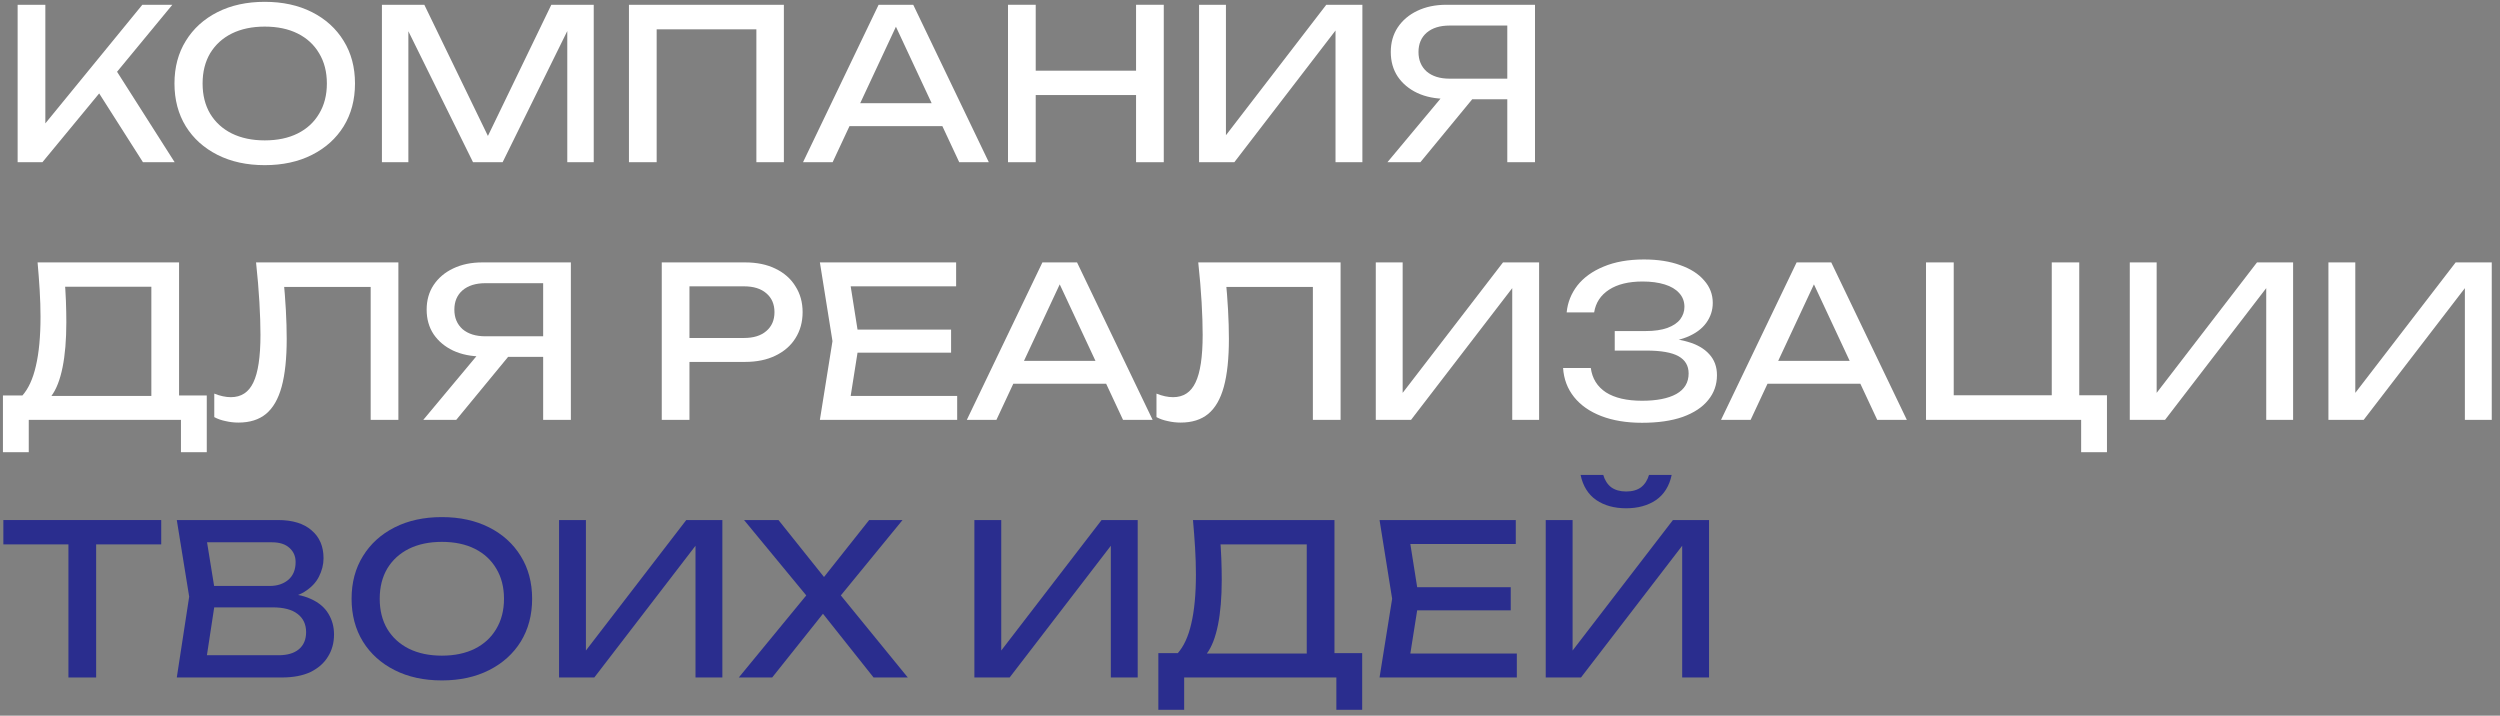 <svg width="262" height="75" viewBox="0 0 262 75" fill="none" xmlns="http://www.w3.org/2000/svg">
    <rect x="0" y="0" width="262" height="75" fill="#808080" stroke="none"/>
    <path d="M1.848 17V0.5H4.752V14.558L3.872 14.008L14.916 0.5H18.062L4.444 17H1.848ZM9.702 8.706L11.748 6.704L18.304 17H14.982L9.702 8.706Z" fill="white" />
    <path d="M27.744 17.308C25.867 17.308 24.217 16.949 22.794 16.23C21.371 15.511 20.264 14.514 19.472 13.238C18.68 11.947 18.284 10.451 18.284 8.75C18.284 7.049 18.68 5.56 19.472 4.284C20.264 2.993 21.371 1.989 22.794 1.27C24.217 0.551 25.867 0.192 27.744 0.192C29.621 0.192 31.271 0.551 32.694 1.27C34.117 1.989 35.224 2.993 36.016 4.284C36.808 5.56 37.204 7.049 37.204 8.75C37.204 10.451 36.808 11.947 36.016 13.238C35.224 14.514 34.117 15.511 32.694 16.23C31.271 16.949 29.621 17.308 27.744 17.308ZM27.744 14.712C29.079 14.712 30.23 14.47 31.198 13.986C32.166 13.502 32.914 12.813 33.442 11.918C33.985 11.023 34.256 9.967 34.256 8.75C34.256 7.533 33.985 6.477 33.442 5.582C32.914 4.687 32.166 3.998 31.198 3.514C30.23 3.03 29.079 2.788 27.744 2.788C26.424 2.788 25.273 3.03 24.29 3.514C23.322 3.998 22.567 4.687 22.024 5.582C21.496 6.477 21.232 7.533 21.232 8.75C21.232 9.967 21.496 11.023 22.024 11.918C22.567 12.813 23.322 13.502 24.29 13.986C25.273 14.47 26.424 14.712 27.744 14.712Z" fill="white" />
    <path d="M62.223 0.5V17H59.451V1.38L60.353 1.424L52.675 17H49.573L41.895 1.446L42.797 1.402V17H40.025V0.5H44.469L51.861 15.746H50.409L57.779 0.5H62.223Z" fill="white" />
    <path d="M82.15 0.5V17H79.268V1.754L80.588 3.074H67.498L68.818 1.754V17H65.914V0.5H82.15Z" fill="white" />
    <path d="M88.052 13.216V10.818H99.579V13.216H88.052ZM95.707 0.5L103.628 17H100.526L93.332 1.6H94.454L87.26 17H84.157L92.078 0.5H95.707Z" fill="white" />
    <path d="M105.639 0.5H108.543V17H105.639V0.5ZM119.059 0.5H121.963V17H119.059V0.5ZM107.201 7.408H120.445V9.96H107.201V7.408Z" fill="white" />
    <path d="M125.662 17V0.5H128.478V15.636L127.488 15.46L138.994 0.5H142.778V17H139.962V1.732L140.952 1.908L129.358 17H125.662Z" fill="white" />
    <path d="M158.866 8.244V10.4H151.606L151.584 10.356C150.426 10.356 149.406 10.151 148.526 9.74C147.661 9.329 146.979 8.757 146.48 8.024C145.996 7.291 145.754 6.433 145.754 5.45C145.754 4.467 145.996 3.609 146.48 2.876C146.979 2.128 147.661 1.549 148.526 1.138C149.406 0.713 150.426 0.5 151.584 0.5H160.868V17H157.964V1.38L159.262 2.678H151.914C150.902 2.678 150.103 2.927 149.516 3.426C148.944 3.925 148.658 4.599 148.658 5.45C148.658 6.301 148.944 6.983 149.516 7.496C150.103 7.995 150.902 8.244 151.914 8.244H158.866ZM155.214 9.278L148.856 17H145.402L151.848 9.278H155.214Z" fill="white" />
    <path d="M0.308 47.388V41.448H2.904L4.62 41.492H16.896L17.578 41.448H21.67V47.388H18.964V44H3.014V47.388H0.308ZM3.938 27.5H18.766V42.878H15.862V28.732L17.182 30.052H5.5L6.754 29.128C6.827 29.935 6.878 30.734 6.908 31.526C6.937 32.318 6.952 33.066 6.952 33.77C6.952 35.618 6.82 37.195 6.556 38.5C6.292 39.805 5.903 40.803 5.39 41.492C4.876 42.181 4.253 42.526 3.52 42.526L2.31 41.492C2.97 40.759 3.454 39.71 3.762 38.346C4.084 36.982 4.246 35.266 4.246 33.198C4.246 32.303 4.216 31.372 4.158 30.404C4.099 29.436 4.026 28.468 3.938 27.5Z" fill="white" />
    <path d="M26.834 27.5H41.751V44H38.846V28.754L40.166 30.074H28.462L29.695 29.084C29.812 30.287 29.9 31.423 29.959 32.494C30.017 33.565 30.047 34.569 30.047 35.508C30.047 37.561 29.87 39.233 29.518 40.524C29.166 41.815 28.616 42.768 27.869 43.384C27.135 43.985 26.174 44.286 24.986 44.286C24.532 44.286 24.084 44.235 23.645 44.132C23.204 44.044 22.808 43.905 22.456 43.714V41.25C23.073 41.499 23.652 41.624 24.195 41.624C25.28 41.624 26.064 41.111 26.549 40.084C27.047 39.057 27.297 37.393 27.297 35.09C27.297 34.093 27.26 32.956 27.186 31.68C27.113 30.389 26.996 28.996 26.834 27.5Z" fill="white" />
    <path d="M57.825 35.244V37.4H50.565L50.543 37.356C49.385 37.356 48.365 37.151 47.485 36.74C46.62 36.329 45.938 35.757 45.439 35.024C44.955 34.291 44.713 33.433 44.713 32.45C44.713 31.467 44.955 30.609 45.439 29.876C45.938 29.128 46.62 28.549 47.485 28.138C48.365 27.713 49.385 27.5 50.543 27.5H59.827V44H56.923V28.38L58.221 29.678H50.873C49.861 29.678 49.062 29.927 48.475 30.426C47.903 30.925 47.617 31.599 47.617 32.45C47.617 33.301 47.903 33.983 48.475 34.496C49.062 34.995 49.861 35.244 50.873 35.244H57.825ZM54.173 36.278L47.815 44H44.361L50.807 36.278H54.173Z" fill="white" />
    <path d="M78.085 27.5C79.317 27.5 80.381 27.72 81.275 28.16C82.185 28.6 82.882 29.216 83.365 30.008C83.864 30.785 84.114 31.687 84.114 32.714C84.114 33.741 83.864 34.65 83.365 35.442C82.882 36.219 82.185 36.828 81.275 37.268C80.381 37.708 79.317 37.928 78.085 37.928H70.671V35.42H77.975C78.973 35.42 79.75 35.178 80.308 34.694C80.879 34.21 81.165 33.55 81.165 32.714C81.165 31.878 80.879 31.218 80.308 30.734C79.75 30.25 78.973 30.008 77.975 30.008H70.957L72.255 28.556V44H69.352V27.5H78.085Z" fill="white" />
    <path d="M99.674 34.54V36.96H88.146V34.54H99.674ZM90.06 35.75L88.894 43.12L87.508 41.492H100.312V44H85.924L87.244 35.75L85.924 27.5H100.202V30.008H87.508L88.894 28.38L90.06 35.75Z" fill="white" />
    <path d="M105.218 40.216V37.818H116.746V40.216H105.218ZM112.874 27.5L120.794 44H117.692L110.498 28.6H111.62L104.426 44H101.324L109.244 27.5H112.874Z" fill="white" />
    <path d="M125.577 27.5H140.493V44H137.589V28.754L138.909 30.074H127.205L128.437 29.084C128.554 30.287 128.642 31.423 128.701 32.494C128.759 33.565 128.789 34.569 128.789 35.508C128.789 37.561 128.613 39.233 128.261 40.524C127.909 41.815 127.359 42.768 126.611 43.384C125.877 43.985 124.917 44.286 123.729 44.286C123.274 44.286 122.827 44.235 122.387 44.132C121.947 44.044 121.551 43.905 121.199 43.714V41.25C121.815 41.499 122.394 41.624 122.937 41.624C124.022 41.624 124.807 41.111 125.291 40.084C125.789 39.057 126.039 37.393 126.039 35.09C126.039 34.093 126.002 32.956 125.929 31.68C125.855 30.389 125.738 28.996 125.577 27.5Z" fill="white" />
    <path d="M144.182 44V27.5H146.998V42.636L146.008 42.46L157.514 27.5H161.298V44H158.482V28.732L159.472 28.908L147.878 44H144.182Z" fill="white" />
    <path d="M172.084 44.308C170.456 44.308 169.033 44.073 167.816 43.604C166.599 43.135 165.645 42.467 164.956 41.602C164.267 40.737 163.885 39.725 163.812 38.566H166.716C166.863 39.666 167.391 40.517 168.3 41.118C169.224 41.705 170.485 41.998 172.084 41.998C173.624 41.998 174.819 41.763 175.67 41.294C176.535 40.81 176.968 40.091 176.968 39.138C176.968 38.331 176.616 37.73 175.912 37.334C175.208 36.938 174.079 36.74 172.524 36.74H169.224V34.694H172.458C173.382 34.694 174.145 34.584 174.746 34.364C175.347 34.144 175.795 33.843 176.088 33.462C176.381 33.066 176.528 32.633 176.528 32.164C176.528 31.592 176.345 31.108 175.978 30.712C175.626 30.316 175.12 30.015 174.46 29.81C173.8 29.605 173.03 29.502 172.15 29.502C170.683 29.502 169.51 29.788 168.63 30.36C167.75 30.932 167.229 31.724 167.068 32.736H164.186C164.289 31.695 164.663 30.756 165.308 29.92C165.968 29.084 166.885 28.424 168.058 27.94C169.246 27.441 170.654 27.192 172.282 27.192C173.749 27.192 175.017 27.39 176.088 27.786C177.173 28.167 178.009 28.703 178.596 29.392C179.197 30.067 179.498 30.851 179.498 31.746C179.498 32.509 179.271 33.205 178.816 33.836C178.361 34.467 177.679 34.965 176.77 35.332C175.861 35.699 174.717 35.882 173.338 35.882V35.464C174.702 35.405 175.875 35.523 176.858 35.816C177.841 36.095 178.596 36.527 179.124 37.114C179.667 37.701 179.938 38.434 179.938 39.314C179.938 40.311 179.63 41.184 179.014 41.932C178.413 42.68 177.525 43.267 176.352 43.692C175.179 44.103 173.756 44.308 172.084 44.308Z" fill="white" />
    <path d="M184.259 40.216V37.818H195.787V40.216H184.259ZM191.915 27.5L199.835 44H196.733L189.539 28.6H190.661L183.467 44H180.365L188.285 27.5H191.915Z" fill="white" />
    <path d="M217.906 27.5V42.306L217.026 41.426H220.81V47.388H218.104V43.582L219.424 44H201.846V27.5H204.75V42.306L203.87 41.426H215.904L215.024 42.306V27.5H217.906Z" fill="white" />
    <path d="M223.201 44V27.5H226.017V42.636L225.027 42.46L236.533 27.5H240.317V44H237.501V28.732L238.491 28.908L226.897 44H223.201Z" fill="white" />
    <path d="M244.019 44V27.5H246.835V42.636L245.845 42.46L257.352 27.5H261.135V44H258.319V28.732L259.309 28.908L247.715 44H244.019Z" fill="white" />
    <path d="M7.172 55.842H10.076V71H7.172V55.842ZM0.352 54.5H16.896V57.052H0.352V54.5Z" fill="#2A2D8E" />
    <path d="M29.11 62.816L29.396 62.178C30.701 62.193 31.764 62.391 32.586 62.772C33.422 63.153 34.03 63.667 34.412 64.312C34.808 64.957 35.006 65.683 35.006 66.49C35.006 67.37 34.793 68.147 34.368 68.822C33.957 69.497 33.348 70.032 32.542 70.428C31.735 70.809 30.73 71 29.528 71H18.528L19.826 62.53L18.528 54.5H29.132C30.657 54.5 31.83 54.859 32.652 55.578C33.488 56.282 33.906 57.257 33.906 58.504C33.906 59.164 33.744 59.809 33.422 60.44C33.114 61.056 32.608 61.584 31.904 62.024C31.214 62.449 30.283 62.713 29.11 62.816ZM21.454 70.186L20.332 68.668H29.198C30.107 68.668 30.811 68.463 31.31 68.052C31.823 67.627 32.08 67.025 32.08 66.248C32.08 65.427 31.779 64.789 31.178 64.334C30.591 63.879 29.718 63.652 28.56 63.652H21.41V61.408H28.274C29.051 61.408 29.696 61.195 30.21 60.77C30.723 60.33 30.98 59.707 30.98 58.9C30.98 58.299 30.767 57.807 30.342 57.426C29.916 57.03 29.3 56.832 28.494 56.832H20.332L21.454 55.314L22.62 62.53L21.454 70.186Z" fill="#2A2D8E" />
    <path d="M46.306 71.308C44.429 71.308 42.779 70.949 41.356 70.23C39.934 69.511 38.827 68.514 38.035 67.238C37.242 65.947 36.846 64.451 36.846 62.75C36.846 61.049 37.242 59.56 38.035 58.284C38.827 56.993 39.934 55.989 41.356 55.27C42.779 54.551 44.429 54.192 46.306 54.192C48.184 54.192 49.834 54.551 51.257 55.27C52.679 55.989 53.786 56.993 54.578 58.284C55.37 59.56 55.767 61.049 55.767 62.75C55.767 64.451 55.37 65.947 54.578 67.238C53.786 68.514 52.679 69.511 51.257 70.23C49.834 70.949 48.184 71.308 46.306 71.308ZM46.306 68.712C47.641 68.712 48.792 68.47 49.761 67.986C50.728 67.502 51.477 66.813 52.005 65.918C52.547 65.023 52.819 63.967 52.819 62.75C52.819 61.533 52.547 60.477 52.005 59.582C51.477 58.687 50.728 57.998 49.761 57.514C48.792 57.03 47.641 56.788 46.306 56.788C44.986 56.788 43.835 57.03 42.852 57.514C41.885 57.998 41.129 58.687 40.587 59.582C40.059 60.477 39.794 61.533 39.794 62.75C39.794 63.967 40.059 65.023 40.587 65.918C41.129 66.813 41.885 67.502 42.852 67.986C43.835 68.47 44.986 68.712 46.306 68.712Z" fill="#2A2D8E" />
    <path d="M58.588 71V54.5H61.404V69.636L60.414 69.46L71.92 54.5H75.704V71H72.888V55.732L73.878 55.908L62.284 71H58.588Z" fill="#2A2D8E" />
    <path d="M87.436 63.234V61.562L95.136 71H91.55L85.61 63.52H86.886L80.924 71H77.426L85.148 61.606V63.19L77.976 54.5H81.584L87.018 61.298H85.698L91.088 54.5H94.586L87.436 63.234Z" fill="#2A2D8E" />
    <path d="M102.115 71V54.5H104.931V69.636L103.941 69.46L115.447 54.5H119.231V71H116.415V55.732L117.405 55.908L105.811 71H102.115Z" fill="#2A2D8E" />
    <path d="M121.394 74.388V68.448H123.99L125.706 68.492H137.982L138.664 68.448H142.756V74.388H140.05V71H124.1V74.388H121.394ZM125.024 54.5H139.852V69.878H136.948V55.732L138.268 57.052H126.586L127.84 56.128C127.913 56.935 127.964 57.734 127.994 58.526C128.023 59.318 128.038 60.066 128.038 60.77C128.038 62.618 127.906 64.195 127.642 65.5C127.378 66.805 126.989 67.803 126.476 68.492C125.962 69.181 125.339 69.526 124.606 69.526L123.396 68.492C124.056 67.759 124.54 66.71 124.848 65.346C125.17 63.982 125.332 62.266 125.332 60.198C125.332 59.303 125.302 58.372 125.244 57.404C125.185 56.436 125.112 55.468 125.024 54.5Z" fill="#2A2D8E" />
    <path d="M158.326 61.54V63.96H146.798V61.54H158.326ZM148.712 62.75L147.546 70.12L146.16 68.492H158.964V71H144.576L145.896 62.75L144.576 54.5H158.854V57.008H146.16L147.546 55.38L148.712 62.75Z" fill="#2A2D8E" />
    <path d="M161.992 71V54.5H164.808V69.636L163.818 69.46L175.324 54.5H179.108V71H176.292V55.732L177.282 55.908L165.688 71H161.992ZM165.644 49.77H168.02C168.181 50.327 168.46 50.76 168.856 51.068C169.267 51.361 169.787 51.508 170.418 51.508C171.063 51.508 171.584 51.361 171.98 51.068C172.376 50.76 172.655 50.327 172.816 49.77H175.192C174.943 50.943 174.393 51.823 173.542 52.41C172.691 52.982 171.65 53.268 170.418 53.268C169.186 53.268 168.145 52.982 167.294 52.41C166.443 51.823 165.893 50.943 165.644 49.77Z" fill="#2A2D8E" />
</svg>